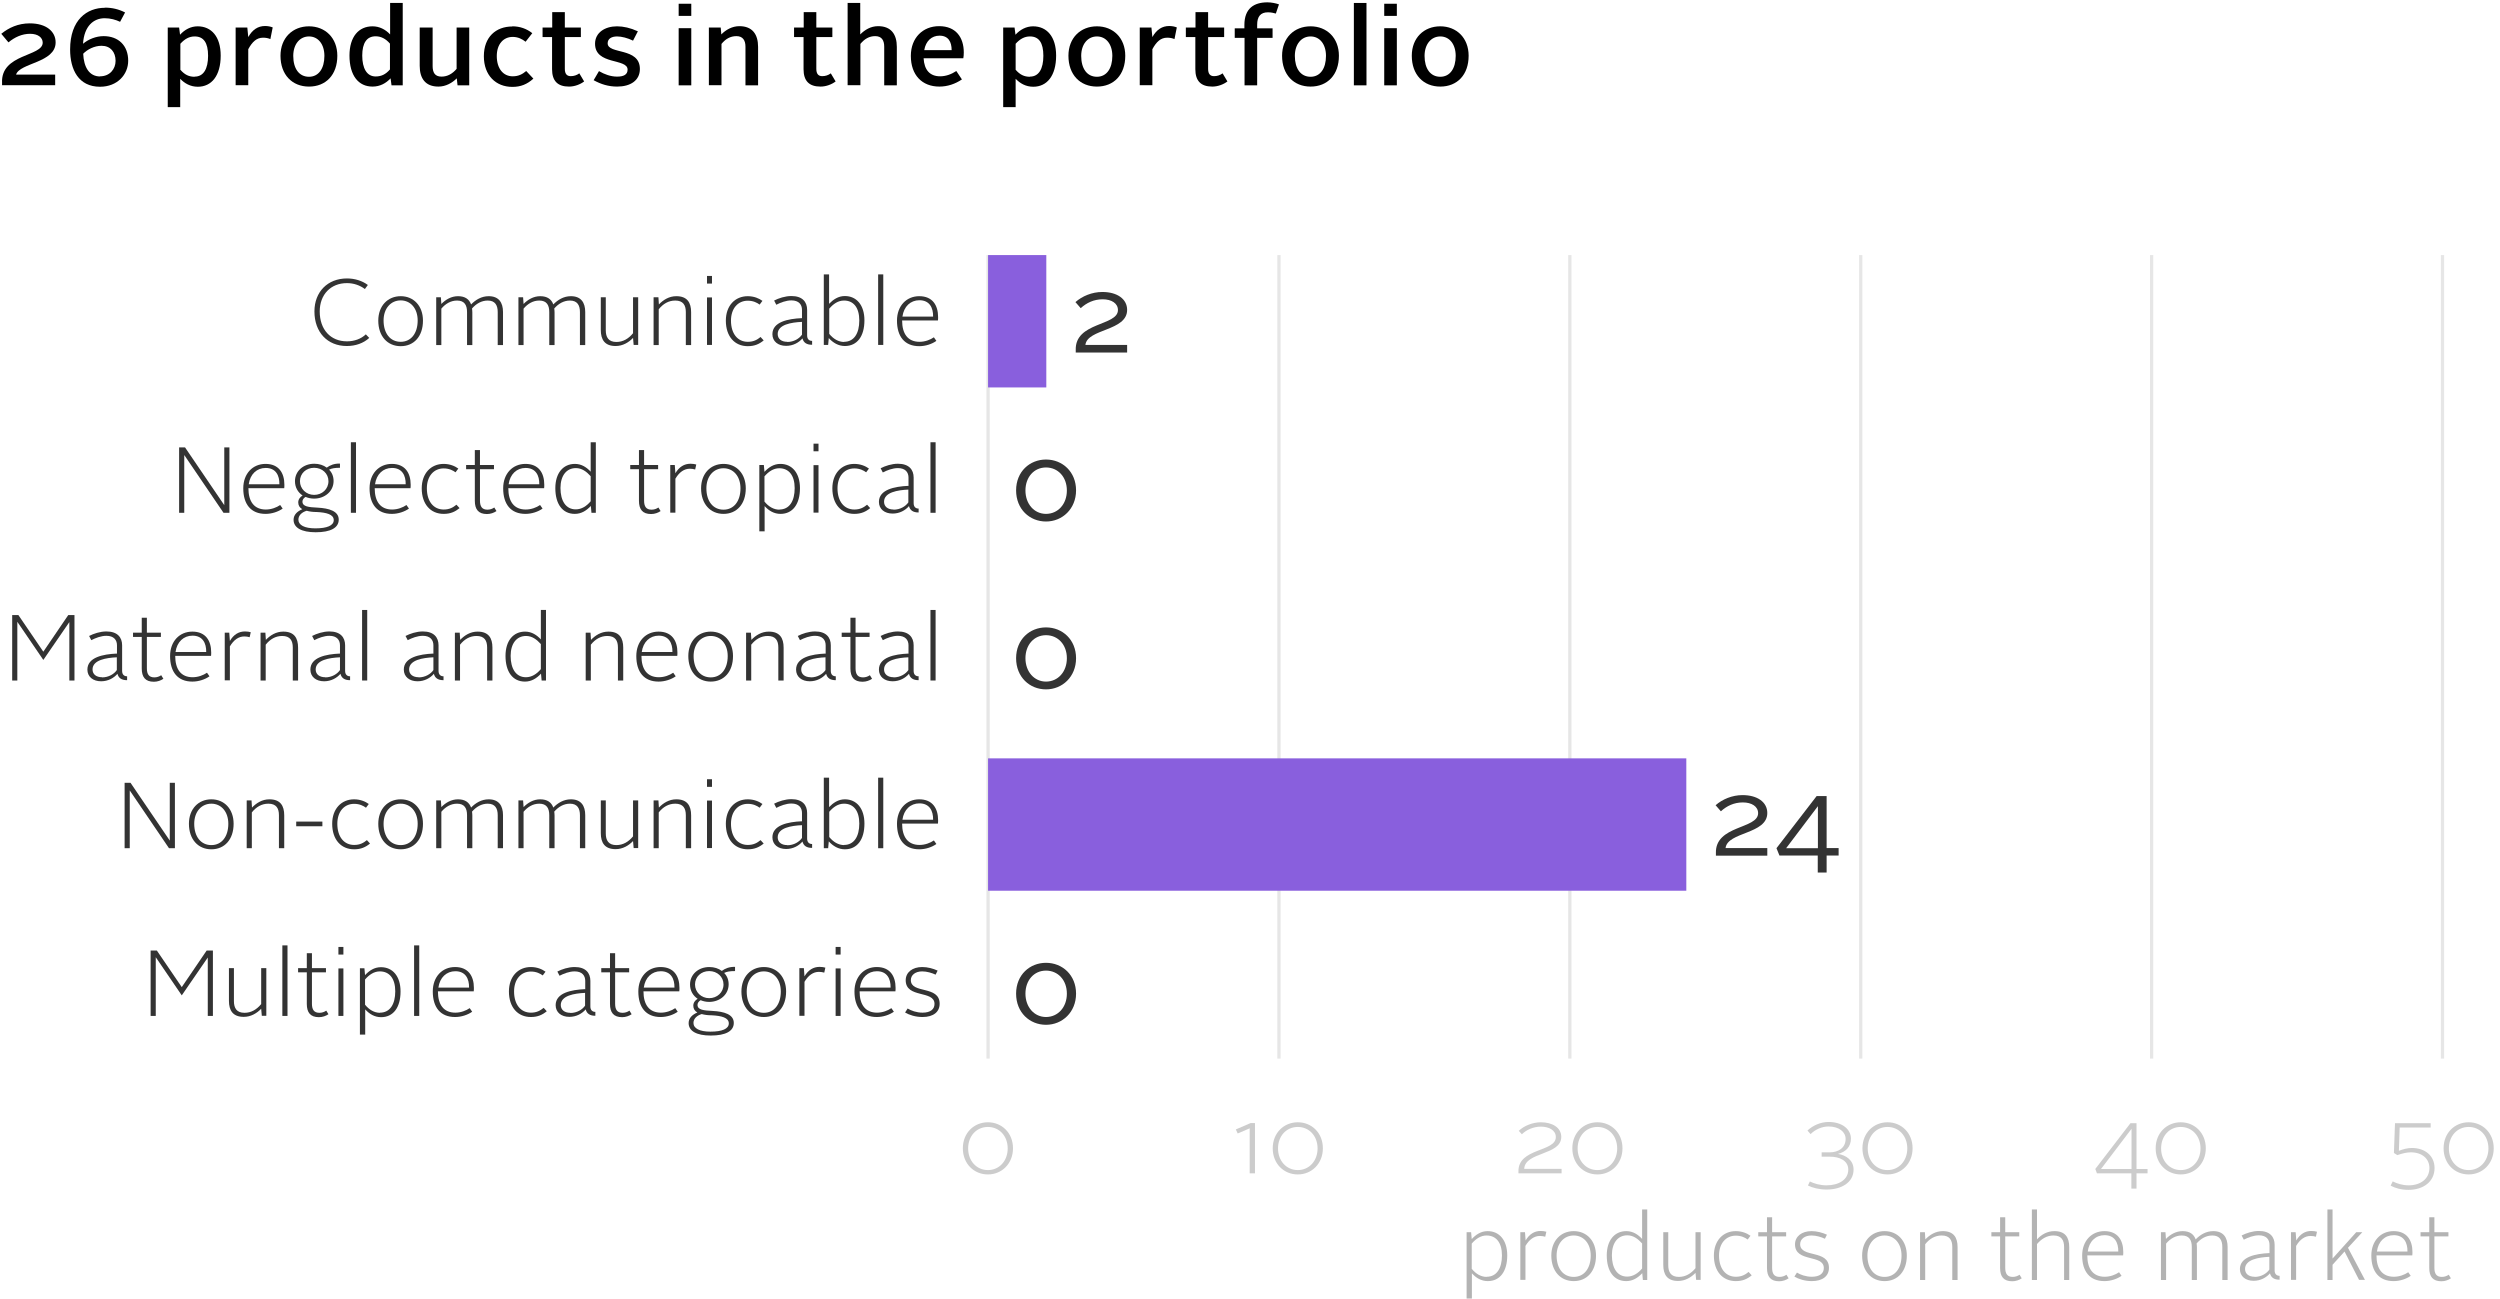 <?xml version="1.0" encoding="UTF-8"?><svg xmlns="http://www.w3.org/2000/svg" xmlns:xlink="http://www.w3.org/1999/xlink" width="331px" height="172px" viewBox="0 0 331 172" version="1.1"><title>ATMI24_RC_products_disease-ELI</title><defs><rect id="path-1" x="0" y="0" width="7.711" height="17.525"/><rect id="path-3" x="0" y="0" width="92.448" height="17.525"/></defs><g id="Page-1" stroke="none" stroke-width="1" fill="none" fill-rule="evenodd"><g id="ATMI24_RC_products_disease-ELI" transform="translate(0.17, 0.31)"><g id="Group" transform="translate(1.443, 33.462)"><line x1="129.208" y1="0" x2="129.208" y2="106.385" id="Path" stroke="#E6E6E6" stroke-width="0.43"/><g transform="translate(166.691, 0)" id="Path" stroke="#E6E6E6" stroke-width="0.43"><line x1="1.031" y1="0" x2="1.031" y2="106.385"/><line x1="39.544" y1="0" x2="39.544" y2="106.385"/><line x1="78.057" y1="0" x2="78.057" y2="106.385"/><line x1="116.57" y1="0" x2="116.57" y2="106.385"/><line x1="155.083" y1="0" x2="155.083" y2="106.385"/></g><g transform="translate(129.208, 0)"><g><polygon id="Path" fill="#895FDD" fill-rule="nonzero" points="0 0 7.711 0 7.711 17.525 0 17.525"/><g id="Clipped"><mask id="mask-2" fill="white"></mask><g id="Rectangle"/><polygon id="Path" mask="url(#mask-2)" points="0 0 7.711 0 7.711 17.525 0 17.525"/></g></g><g transform="translate(0, 66.635)"><polygon id="Path" fill="#895FDD" fill-rule="nonzero" points="0 0 92.448 0 92.448 17.525 0 17.525"/><g id="Clipped"><mask id="mask-4" fill="white"></mask><g id="Rectangle"/><polygon id="Path" mask="url(#mask-4)" points="0 0 92.448 0 92.448 17.525 0 17.525"/></g></g></g><g transform="translate(125.868, 105.931)"><line x1="3.34" y1="1.031" x2="195.926" y2="1.031" id="Path" stroke-opacity="0" stroke="#CCCCCC" stroke-width="0.6"/><g id="gtext" transform="translate(-0, 8.886)" fill="#CCCCCC" fill-rule="nonzero"><path d="M3.319,0 C5.154,0 6.639,1.402 6.639,3.443 C6.639,5.484 5.154,6.907 3.319,6.907 C1.484,6.907 0,5.505 0,3.443 C0,1.381 1.505,0 3.319,0 Z M3.319,6.33 C4.824,6.33 5.938,5.113 5.938,3.464 C5.938,1.814 4.824,0.619 3.319,0.619 C1.814,0.619 0.701,1.814 0.701,3.464 C0.701,5.113 1.814,6.33 3.319,6.33 Z" id="Shape"/></g><g id="gtext-2" transform="translate(36.142, 8.886)" fill="#CCCCCC" fill-rule="nonzero"><g id="Group"><polygon id="Path" points="1.835 6.762 1.835 0.804 0.247 1.484 0 0.948 1.959 0.103 2.536 0.103 2.536 6.762"/><path d="M8.206,0 C10.041,0 11.525,1.402 11.525,3.443 C11.525,5.484 10.041,6.907 8.206,6.907 C6.371,6.907 4.886,5.505 4.886,3.443 C4.886,1.381 6.391,0 8.206,0 Z M8.206,6.33 C9.711,6.33 10.824,5.113 10.824,3.464 C10.824,1.814 9.711,0.619 8.206,0.619 C6.701,0.619 5.587,1.814 5.587,3.464 C5.587,5.113 6.701,6.33 8.206,6.33 Z" id="Shape"/></g></g><g id="gtext-3" transform="translate(73.562, 8.886)" fill="#CCCCCC" fill-rule="nonzero"><g id="Group"><path d="M0,6.762 L0,6.494 C-0.041,3.381 4.948,3.959 4.948,1.959 C4.948,1.051 4.041,0.577 2.969,0.577 C2,0.577 1.052,0.99 0.454,1.588 L0.041,1.134 C0.722,0.474 1.876,0 2.969,0 C4.474,0 5.67,0.701 5.67,1.938 C5.67,4.391 0.866,3.897 0.763,6.165 L5.711,6.165 L5.711,6.762 L0.041,6.762 L0,6.762 Z" id="Path"/><path d="M10.453,0 C12.288,0 13.773,1.402 13.773,3.443 C13.773,5.484 12.288,6.907 10.453,6.907 C8.618,6.907 7.134,5.505 7.134,3.443 C7.134,1.381 8.639,0 10.453,0 Z M10.453,6.33 C11.958,6.33 13.072,5.113 13.072,3.464 C13.072,1.814 11.958,0.619 10.453,0.619 C8.948,0.619 7.835,1.814 7.835,3.464 C7.835,5.113 8.948,6.33 10.453,6.33 Z" id="Shape"/></g></g><g id="gtext-4" transform="translate(111.828, 8.845)" fill="#CCCCCC" fill-rule="nonzero"><g id="Group"><path d="M0.309,7.876 C0.845,8.144 1.649,8.391 2.515,8.391 C4.165,8.391 5.402,7.628 5.402,6.309 C5.402,5.092 4.206,4.598 2.99,4.598 L1.876,4.598 L1.876,4.02 L2.969,4.02 C4.062,4.02 5.051,3.443 5.051,2.247 C5.051,1.32 4.185,0.598 2.783,0.598 C1.897,0.598 1.01,1.01 0.412,1.608 L0,1.134 C0.701,0.474 1.732,0 2.804,0 C4.577,0 5.752,0.948 5.752,2.206 C5.752,3.299 5.051,3.979 4.041,4.227 C5.134,4.412 6.103,5.072 6.103,6.309 C6.103,8 4.515,8.948 2.536,8.948 C1.567,8.948 0.66,8.721 0.062,8.412 L0.33,7.855 L0.309,7.876 Z" id="Path"/><path d="M10.597,0.041 C12.432,0.041 13.917,1.443 13.917,3.484 C13.917,5.525 12.432,6.948 10.597,6.948 C8.762,6.948 7.278,5.546 7.278,3.484 C7.278,1.423 8.783,0.041 10.597,0.041 Z M10.597,6.371 C12.102,6.371 13.216,5.154 13.216,3.505 C13.216,1.856 12.102,0.66 10.597,0.66 C9.092,0.66 7.979,1.856 7.979,3.505 C7.979,5.154 9.092,6.371 10.597,6.371 Z" id="Shape"/></g></g><g id="gtext-5" transform="translate(149.929, 8.886)" fill="#CCCCCC" fill-rule="nonzero"><g id="Group"><path d="M0.021,6.165 L4.66,0.124 L5.464,0.124 L5.464,6.185 L6.927,6.185 L6.927,6.762 L5.464,6.762 L5.464,8.783 L4.783,8.783 L4.783,6.762 L0.227,6.762 L0,6.165 L0.021,6.165 Z M4.804,6.185 L4.804,0.866 L0.763,6.185 L4.804,6.185 Z" id="Shape"/><path d="M11.319,0 C13.154,0 14.638,1.402 14.638,3.443 C14.638,5.484 13.154,6.907 11.319,6.907 C9.484,6.907 8,5.505 8,3.443 C8,1.381 9.505,0 11.319,0 Z M11.319,6.33 C12.824,6.33 13.937,5.113 13.937,3.464 C13.937,1.814 12.824,0.619 11.319,0.619 C9.814,0.619 8.721,1.814 8.721,3.464 C8.721,5.113 9.834,6.33 11.319,6.33 Z" id="Shape"/></g></g><g id="gtext-6" transform="translate(189.04, 8.886)" fill="#CCCCCC" fill-rule="nonzero"><g id="Group"><path d="M0.289,7.835 C0.825,8.103 1.546,8.35 2.392,8.35 C3.979,8.35 5.134,7.463 5.134,6.061 C5.134,4.824 4.165,3.979 2.66,3.979 C2.144,3.979 1.526,4.123 0.887,4.35 L0.433,4.062 L0.577,0.124 L5.299,0.124 L5.299,0.701 L1.196,0.701 L1.093,3.773 C1.629,3.567 2.247,3.402 2.804,3.402 C4.577,3.402 5.814,4.453 5.814,6.061 C5.814,7.876 4.309,8.948 2.371,8.948 C1.402,8.948 0.598,8.721 0,8.391 L0.268,7.835 L0.289,7.835 Z" id="Path"/><path d="M10.329,0 C12.164,0 13.649,1.402 13.649,3.443 C13.649,5.484 12.164,6.907 10.329,6.907 C8.494,6.907 7.01,5.505 7.01,3.443 C7.01,1.381 8.515,0 10.329,0 Z M10.329,6.33 C11.834,6.33 12.948,5.113 12.948,3.464 C12.948,1.814 11.834,0.619 10.329,0.619 C8.824,0.619 7.711,1.814 7.711,3.464 C7.711,5.113 8.824,6.33 10.329,6.33 Z" id="Shape"/></g></g></g><line x1="129.208" y1="0" x2="129.208" y2="106.364" id="Path" stroke-opacity="0" stroke="#CCCCCC" stroke-width="0.5"/><g transform="translate(-0, 2.557)" fill="#333333" fill-rule="nonzero"><g id="Group" transform="translate(40.018, 0)"><path d="M4.309,0.536 C5.34,0.536 6.33,0.845 7.072,1.402 L6.68,1.938 C6.02,1.443 5.196,1.155 4.309,1.155 C2.165,1.155 0.701,2.66 0.701,4.907 C0.701,7.299 2.124,8.865 4.309,8.865 C5.278,8.865 6.185,8.536 6.804,7.938 L7.257,8.412 C6.494,9.113 5.443,9.484 4.288,9.484 C1.711,9.484 0,7.649 0,4.907 C0,2.309 1.752,0.536 4.309,0.536 L4.309,0.536 Z" id="Path"/><path d="M11.422,2.886 C13.133,2.886 14.37,4.165 14.37,6.123 C14.37,8.206 13.174,9.505 11.422,9.505 C9.669,9.505 8.453,8.185 8.453,6.123 C8.453,4.165 9.711,2.886 11.422,2.886 Z M11.422,8.927 C12.783,8.927 13.669,7.814 13.669,6.103 C13.669,4.495 12.721,3.443 11.422,3.443 C10.123,3.443 9.154,4.495 9.154,6.103 C9.154,7.814 10.041,8.927 11.422,8.927 Z" id="Shape"/><path d="M16.123,3.031 L16.741,3.031 L16.803,3.917 C17.36,3.34 18.123,2.886 19.009,2.886 C19.958,2.886 20.494,3.299 20.741,3.979 C21.339,3.361 22.122,2.886 23.071,2.886 C24.411,2.886 24.968,3.732 24.968,4.989 L24.968,9.36 L24.267,9.36 L24.267,4.989 C24.267,4.082 23.916,3.464 22.947,3.464 C22.122,3.464 21.421,3.876 20.865,4.515 C20.885,4.68 20.906,4.845 20.906,5.031 L20.906,9.36 L20.205,9.36 L20.205,4.989 C20.205,4.082 19.875,3.464 18.885,3.464 C18.061,3.464 17.36,3.876 16.803,4.536 L16.803,9.36 L16.123,9.36 L16.123,3.051 L16.123,3.031 Z" id="Path"/><path d="M27.009,3.031 L27.627,3.031 L27.689,3.917 C28.246,3.34 29.008,2.886 29.895,2.886 C30.843,2.886 31.379,3.299 31.627,3.979 C32.225,3.361 33.008,2.886 33.957,2.886 C35.297,2.886 35.853,3.732 35.853,4.989 L35.853,9.36 L35.152,9.36 L35.152,4.989 C35.152,4.082 34.802,3.464 33.833,3.464 C33.008,3.464 32.307,3.876 31.751,4.515 C31.771,4.68 31.792,4.845 31.792,5.031 L31.792,9.36 L31.091,9.36 L31.091,4.989 C31.091,4.082 30.761,3.464 29.771,3.464 C28.947,3.464 28.246,3.876 27.689,4.536 L27.689,9.36 L27.009,9.36 L27.009,3.051 L27.009,3.031 Z" id="Path"/><path d="M37.895,3.031 L38.575,3.031 L38.575,7.402 C38.575,8.309 38.925,8.948 39.977,8.948 C40.863,8.948 41.585,8.515 42.183,7.793 L42.183,3.031 L42.863,3.031 L42.863,9.34 L42.265,9.34 L42.183,8.412 C41.606,9.01 40.822,9.484 39.874,9.484 C38.431,9.484 37.915,8.639 37.915,7.36 L37.915,3.01 L37.895,3.031 Z" id="Path"/><path d="M44.925,3.031 L45.544,3.031 L45.605,3.979 C46.183,3.381 46.946,2.886 47.915,2.886 C49.358,2.886 49.873,3.732 49.873,5.01 L49.873,9.36 L49.172,9.36 L49.172,4.989 C49.172,4.082 48.822,3.464 47.77,3.464 C46.884,3.464 46.162,3.897 45.585,4.618 L45.585,9.36 L44.904,9.36 L44.904,3.051 L44.925,3.031 Z" id="Path"/><path d="M51.976,0.206 L52.636,0.206 L52.636,1.216 L51.976,1.216 L51.976,0.206 Z M51.976,3.051 L52.636,3.051 L52.636,9.34 L51.976,9.34 L51.976,3.051 Z" id="Shape"/><path d="M57.357,2.886 C58.203,2.886 58.862,3.175 59.316,3.505 L58.945,4 C58.615,3.752 58.099,3.484 57.378,3.484 C56.079,3.484 55.151,4.495 55.151,6.123 C55.151,7.855 56.038,8.927 57.378,8.927 C58.141,8.927 58.615,8.659 59.068,8.288 L59.481,8.742 C58.904,9.216 58.285,9.505 57.378,9.505 C55.646,9.505 54.471,8.226 54.471,6.123 C54.471,4.144 55.687,2.886 57.378,2.886 L57.357,2.886 Z" id="Path"/><path d="M64.553,5.835 L64.553,4.701 C64.553,4 64.14,3.443 63.151,3.443 C62.45,3.443 61.707,3.732 61.151,4.02 L60.862,3.464 C61.46,3.154 62.326,2.866 63.151,2.866 C64.615,2.866 65.233,3.649 65.233,4.701 L65.233,8.082 C65.233,8.556 65.48,8.804 65.893,8.804 L65.893,9.319 C65.151,9.319 64.759,9.03 64.615,8.474 C64.14,9.03 63.377,9.463 62.45,9.463 C61.378,9.463 60.635,8.865 60.635,7.917 C60.635,6.288 62.697,5.876 64.532,5.793 L64.553,5.835 Z M62.594,8.948 C63.481,8.948 64.202,8.494 64.553,7.979 L64.553,6.288 C63.151,6.35 61.336,6.639 61.336,7.896 C61.336,8.536 61.831,8.927 62.594,8.927 L62.594,8.948 Z" id="Shape"/><path d="M67.46,0 L68.14,0 L68.14,3.897 C68.676,3.34 69.356,2.866 70.222,2.866 C71.789,2.866 72.82,4.082 72.82,6.082 C72.82,8.185 71.872,9.484 70.222,9.484 C69.377,9.484 68.656,9.051 68.099,8.432 L68.016,9.34 L67.439,9.34 L67.439,0 L67.46,0 Z M70.119,8.927 C71.439,8.927 72.14,7.814 72.14,6.103 C72.14,4.391 71.377,3.464 70.119,3.464 C69.315,3.464 68.697,3.917 68.161,4.536 L68.161,7.876 C68.697,8.536 69.377,8.948 70.14,8.948 L70.119,8.927 Z" id="Shape"/><polygon id="Path" points="74.635 0 75.315 0 75.315 9.34 74.635 9.34"/><path d="M80.077,2.886 C81.83,2.886 82.572,4.082 82.572,5.649 C82.572,5.793 82.572,5.979 82.552,6.103 L77.81,6.103 C77.81,7.876 78.572,8.927 80.119,8.927 C80.84,8.927 81.541,8.659 82.015,8.329 L82.345,8.804 C81.768,9.216 80.923,9.505 80.077,9.505 C78.139,9.505 77.129,8.226 77.129,6.123 C77.129,4.165 78.387,2.886 80.077,2.886 Z M77.851,5.587 L81.912,5.587 C81.933,4.412 81.438,3.422 80.098,3.422 C78.923,3.422 78.036,4.247 77.851,5.587 Z" id="Shape"/></g><g id="Group" transform="translate(22.102, 22.225)"><polygon id="Path" points="0.021 0.68 0.783 0.68 5.979 8.329 5.979 0.68 6.659 0.68 6.659 9.34 5.876 9.34 0.68 1.691 0.68 9.34 0 9.34 0 0.68"/><path d="M11.443,2.866 C13.195,2.866 13.937,4.062 13.937,5.629 C13.937,5.773 13.937,5.958 13.917,6.082 L9.175,6.082 C9.175,7.855 9.938,8.907 11.484,8.907 C12.205,8.907 12.906,8.639 13.381,8.309 L13.71,8.783 C13.133,9.195 12.288,9.484 11.443,9.484 C9.505,9.484 8.494,8.206 8.494,6.103 C8.494,4.144 9.752,2.866 11.443,2.866 Z M9.216,5.567 L13.278,5.567 C13.298,4.391 12.803,3.402 11.463,3.402 C10.288,3.402 9.401,4.227 9.216,5.567 Z" id="Shape"/><path d="M16.308,8.865 C15.958,8.659 15.772,8.371 15.772,7.958 C15.772,7.567 16.02,7.237 16.349,7.051 C15.731,6.639 15.339,5.979 15.339,5.154 C15.339,3.814 16.453,2.845 17.896,2.845 C18.535,2.845 19.112,3.031 19.545,3.361 C19.999,3.031 20.535,2.804 21.298,2.825 L21.298,3.381 C20.638,3.381 20.226,3.443 19.854,3.629 C20.246,4.02 20.452,4.536 20.452,5.134 C20.452,6.515 19.257,7.463 17.875,7.463 C17.463,7.463 17.092,7.381 16.741,7.237 C16.494,7.381 16.329,7.608 16.329,7.855 C16.329,8.536 17.174,8.597 18.349,8.659 C19.854,8.742 21.133,9.113 21.133,10.247 C21.133,11.319 20.081,11.917 18.081,11.917 C16.205,11.917 15.154,11.319 15.154,10.267 C15.154,9.608 15.628,9.154 16.308,8.865 L16.308,8.865 Z M16.886,9.072 C16.267,9.257 15.793,9.669 15.793,10.247 C15.793,10.968 16.597,11.401 18.04,11.401 C19.586,11.401 20.473,11.03 20.473,10.309 C20.473,9.546 19.504,9.298 18.205,9.237 C17.69,9.237 17.257,9.175 16.886,9.072 Z M19.772,5.154 C19.772,4.144 18.947,3.381 17.875,3.381 C16.803,3.381 15.999,4.144 15.999,5.154 C15.999,6.165 16.824,6.969 17.875,6.969 C18.927,6.969 19.772,6.206 19.772,5.154 Z" id="Shape"/><polygon id="Path" points="22.741 1.46494504e-14 23.421 1.46494504e-14 23.421 9.34 22.741 9.34"/><path d="M28.163,2.866 C29.916,2.866 30.658,4.062 30.658,5.629 C30.658,5.773 30.658,5.958 30.637,6.082 L25.895,6.082 C25.895,7.855 26.658,8.907 28.204,8.907 C28.926,8.907 29.627,8.639 30.101,8.309 L30.431,8.783 C29.854,9.195 29.008,9.484 28.163,9.484 C26.225,9.484 25.215,8.206 25.215,6.103 C25.215,4.144 26.473,2.866 28.163,2.866 Z M25.937,5.567 L29.998,5.567 C30.019,4.391 29.524,3.402 28.184,3.402 C27.009,3.402 26.122,4.227 25.937,5.567 L25.937,5.567 Z" id="Shape"/><path d="M35.008,2.866 C35.853,2.866 36.513,3.154 36.967,3.484 L36.596,3.979 C36.266,3.732 35.75,3.464 35.029,3.464 C33.73,3.464 32.802,4.474 32.802,6.103 C32.802,7.835 33.689,8.907 35.029,8.907 C35.792,8.907 36.266,8.639 36.719,8.268 L37.132,8.721 C36.554,9.195 35.936,9.484 35.029,9.484 C33.297,9.484 32.122,8.206 32.122,6.103 C32.122,4.123 33.338,2.866 35.029,2.866 L35.008,2.866 Z" id="Path"/><path d="M39.152,3.567 L37.998,3.567 L37.998,3.01 L39.152,3.01 L39.152,1.031 L39.833,1.031 L39.833,3.01 L41.688,3.01 L41.688,3.567 L39.833,3.567 L39.833,7.731 C39.833,8.494 40.101,8.927 40.822,8.927 C41.152,8.927 41.461,8.824 41.729,8.639 L42.018,9.113 C41.688,9.34 41.235,9.505 40.76,9.505 C39.626,9.505 39.152,8.886 39.152,7.752 L39.152,3.587 L39.152,3.567 Z" id="Path"/><path d="M45.853,2.866 C47.605,2.866 48.347,4.062 48.347,5.629 C48.347,5.773 48.347,5.958 48.327,6.082 L43.585,6.082 C43.585,7.855 44.348,8.907 45.894,8.907 C46.616,8.907 47.317,8.639 47.791,8.309 L48.121,8.783 C47.543,9.195 46.698,9.484 45.853,9.484 C43.915,9.484 42.905,8.206 42.905,6.103 C42.905,4.144 44.162,2.866 45.853,2.866 Z M43.626,5.567 L47.688,5.567 C47.708,4.391 47.214,3.402 45.873,3.402 C44.698,3.402 43.812,4.227 43.626,5.567 L43.626,5.567 Z" id="Shape"/><path d="M49.811,6.082 C49.811,4.082 50.842,2.866 52.409,2.866 C53.296,2.866 53.976,3.34 54.491,3.897 L54.491,0 L55.172,0 L55.172,9.34 L54.595,9.34 L54.512,8.432 C53.935,9.051 53.254,9.484 52.388,9.484 C50.76,9.484 49.811,8.185 49.811,6.082 L49.811,6.082 Z M54.491,7.835 L54.491,4.495 C53.935,3.876 53.316,3.422 52.533,3.422 C51.275,3.422 50.492,4.433 50.492,6.061 C50.492,7.773 51.213,8.886 52.512,8.886 C53.275,8.886 53.935,8.474 54.491,7.814 L54.491,7.835 Z" id="Shape"/><path d="M60.883,3.567 L59.728,3.567 L59.728,3.01 L60.883,3.01 L60.883,1.031 L61.563,1.031 L61.563,3.01 L63.419,3.01 L63.419,3.567 L61.563,3.567 L61.563,7.731 C61.563,8.494 61.831,8.927 62.553,8.927 C62.883,8.927 63.192,8.824 63.46,8.639 L63.749,9.113 C63.419,9.34 62.965,9.505 62.491,9.505 C61.357,9.505 60.883,8.886 60.883,7.752 L60.883,3.587 L60.883,3.567 Z" id="Path"/><path d="M65.027,3.01 L65.625,3.01 L65.707,4.103 C66.202,3.258 66.882,2.845 67.707,2.845 C67.996,2.845 68.284,2.886 68.47,2.948 L68.326,3.608 C68.119,3.546 67.872,3.505 67.625,3.505 C66.862,3.505 66.223,3.959 65.707,4.824 L65.707,9.319 L65.027,9.319 L65.027,3.01 L65.027,3.01 Z" id="Path"/><path d="M72.078,2.866 C73.789,2.866 75.026,4.144 75.026,6.103 C75.026,8.185 73.83,9.484 72.078,9.484 C70.326,9.484 69.109,8.164 69.109,6.103 C69.109,4.144 70.367,2.866 72.078,2.866 Z M72.078,8.927 C73.439,8.927 74.325,7.814 74.325,6.103 C74.325,4.495 73.377,3.443 72.078,3.443 C70.779,3.443 69.81,4.495 69.81,6.103 C69.81,7.814 70.697,8.927 72.078,8.927 Z" id="Shape"/><path d="M77.5,11.793 L76.82,11.793 L76.82,3.01 L77.418,3.01 L77.5,3.917 C78.036,3.34 78.717,2.866 79.603,2.866 C81.17,2.866 82.201,4.082 82.201,6.082 C82.201,8.185 81.253,9.484 79.624,9.484 C78.779,9.484 78.078,9.072 77.521,8.453 L77.521,11.814 L77.5,11.793 Z M79.48,8.907 C80.799,8.907 81.5,7.793 81.5,6.082 C81.5,4.371 80.717,3.443 79.459,3.443 C78.675,3.443 78.036,3.897 77.5,4.515 L77.5,7.855 C78.036,8.515 78.717,8.927 79.48,8.927 L79.48,8.907 Z" id="Shape"/><path d="M83.995,0.186 L84.655,0.186 L84.655,1.196 L83.995,1.196 L83.995,0.186 Z M83.995,3.031 L84.655,3.031 L84.655,9.319 L83.995,9.319 L83.995,3.031 Z" id="Shape"/><path d="M89.376,2.866 C90.221,2.866 90.881,3.154 91.334,3.484 L90.963,3.979 C90.634,3.732 90.118,3.464 89.396,3.464 C88.098,3.464 87.17,4.474 87.17,6.103 C87.17,7.835 88.056,8.907 89.396,8.907 C90.159,8.907 90.634,8.639 91.087,8.268 L91.499,8.721 C90.922,9.195 90.304,9.484 89.396,9.484 C87.665,9.484 86.489,8.206 86.489,6.103 C86.489,4.123 87.706,2.866 89.396,2.866 L89.376,2.866 Z" id="Path"/><path d="M96.571,5.814 L96.571,4.68 C96.571,3.979 96.159,3.422 95.169,3.422 C94.468,3.422 93.726,3.711 93.169,4 L92.881,3.443 C93.479,3.134 94.345,2.845 95.169,2.845 C96.633,2.845 97.252,3.629 97.252,4.68 L97.252,8.061 C97.252,8.536 97.499,8.783 97.911,8.783 L97.911,9.298 C97.169,9.298 96.777,9.01 96.633,8.453 C96.159,9.01 95.396,9.443 94.468,9.443 C93.396,9.443 92.654,8.845 92.654,7.896 C92.654,6.268 94.716,5.855 96.551,5.773 L96.571,5.814 Z M94.592,8.927 C95.479,8.927 96.2,8.474 96.551,7.958 L96.551,6.268 C95.149,6.33 93.334,6.618 93.334,7.876 C93.334,8.515 93.829,8.907 94.592,8.907 L94.592,8.927 Z" id="Shape"/><polygon id="Path" points="99.478 1.46494504e-14 100.159 1.46494504e-14 100.159 9.34 99.478 9.34"/></g><g id="Group" transform="translate(0, 44.43)"><polygon id="Path" points="-3.6623626e-15 0.68 0.825 0.68 4.123 5.525 7.422 0.68 8.247 0.68 8.247 9.34 7.567 9.34 7.567 1.608 4.123 6.618 0.68 1.567 0.68 9.34 -3.6623626e-15 9.34"/><path d="M13.875,5.814 L13.875,4.68 C13.875,3.979 13.463,3.422 12.473,3.422 C11.772,3.422 11.03,3.711 10.474,4 L10.185,3.443 C10.783,3.134 11.649,2.845 12.473,2.845 C13.937,2.845 14.556,3.629 14.556,4.68 L14.556,8.061 C14.556,8.536 14.803,8.783 15.216,8.783 L15.216,9.298 C14.473,9.298 14.082,9.01 13.937,8.453 C13.463,9.01 12.7,9.443 11.772,9.443 C10.7,9.443 9.958,8.845 9.958,7.896 C9.958,6.268 12.02,5.855 13.855,5.773 L13.875,5.814 Z M11.896,8.927 C12.783,8.927 13.504,8.474 13.855,7.958 L13.855,6.268 C12.453,6.33 10.639,6.618 10.639,7.876 C10.639,8.515 11.133,8.907 11.896,8.907 L11.896,8.927 Z" id="Shape"/><path d="M17.154,3.567 L15.999,3.567 L15.999,3.01 L17.154,3.01 L17.154,1.031 L17.834,1.031 L17.834,3.01 L19.689,3.01 L19.689,3.567 L17.834,3.567 L17.834,7.731 C17.834,8.494 18.102,8.927 18.824,8.927 C19.153,8.927 19.463,8.824 19.731,8.639 L20.019,9.113 C19.689,9.34 19.236,9.505 18.762,9.505 C17.628,9.505 17.154,8.886 17.154,7.752 L17.154,3.587 L17.154,3.567 Z" id="Path"/><path d="M23.854,2.866 C25.607,2.866 26.349,4.062 26.349,5.629 C26.349,5.773 26.349,5.958 26.328,6.082 L21.586,6.082 C21.586,7.855 22.349,8.907 23.895,8.907 C24.617,8.907 25.318,8.639 25.792,8.309 L26.122,8.783 C25.545,9.195 24.699,9.484 23.854,9.484 C21.916,9.484 20.906,8.206 20.906,6.103 C20.906,4.144 22.164,2.866 23.854,2.866 Z M21.628,5.567 L25.689,5.567 C25.71,4.391 25.215,3.402 23.875,3.402 C22.7,3.402 21.813,4.227 21.628,5.567 Z" id="Shape"/><path d="M28.143,3.01 L28.74,3.01 L28.823,4.103 C29.318,3.258 29.998,2.845 30.823,2.845 C31.111,2.845 31.4,2.886 31.586,2.948 L31.441,3.608 C31.235,3.546 30.988,3.505 30.74,3.505 C29.978,3.505 29.338,3.959 28.823,4.824 L28.823,9.319 L28.143,9.319 L28.143,3.01 Z" id="Path"/><path d="M32.905,3.01 L33.524,3.01 L33.586,3.959 C34.163,3.361 34.926,2.866 35.895,2.866 C37.338,2.866 37.853,3.711 37.853,4.989 L37.853,9.34 L37.152,9.34 L37.152,4.969 C37.152,4.062 36.802,3.443 35.75,3.443 C34.864,3.443 34.142,3.876 33.565,4.598 L33.565,9.34 L32.885,9.34 L32.885,3.031 L32.905,3.01 Z" id="Path"/><path d="M43.399,5.814 L43.399,4.68 C43.399,3.979 42.987,3.422 41.997,3.422 C41.296,3.422 40.554,3.711 39.998,4 L39.709,3.443 C40.307,3.134 41.173,2.845 41.997,2.845 C43.461,2.845 44.08,3.629 44.08,4.68 L44.08,8.061 C44.08,8.536 44.327,8.783 44.739,8.783 L44.739,9.298 C43.997,9.298 43.606,9.01 43.461,8.453 C42.987,9.01 42.224,9.443 41.296,9.443 C40.224,9.443 39.482,8.845 39.482,7.896 C39.482,6.268 41.544,5.855 43.379,5.773 L43.399,5.814 Z M41.441,8.927 C42.327,8.927 43.049,8.474 43.399,7.958 L43.399,6.268 C41.997,6.33 40.183,6.618 40.183,7.876 C40.183,8.515 40.678,8.907 41.441,8.907 L41.441,8.927 Z" id="Shape"/><polygon id="Path" points="46.327 0 47.007 0 47.007 9.34 46.327 9.34"/><path d="M55.77,5.814 L55.77,4.68 C55.77,3.979 55.357,3.422 54.368,3.422 C53.667,3.422 52.925,3.711 52.368,4 L52.079,3.443 C52.677,3.134 53.543,2.845 54.368,2.845 C55.832,2.845 56.45,3.629 56.45,4.68 L56.45,8.061 C56.45,8.536 56.697,8.783 57.11,8.783 L57.11,9.298 C56.368,9.298 55.976,9.01 55.832,8.453 C55.357,9.01 54.595,9.443 53.667,9.443 C52.595,9.443 51.852,8.845 51.852,7.896 C51.852,6.268 53.914,5.855 55.749,5.773 L55.77,5.814 Z M53.811,8.927 C54.698,8.927 55.419,8.474 55.77,7.958 L55.77,6.268 C54.368,6.33 52.553,6.618 52.553,7.876 C52.553,8.515 53.048,8.907 53.811,8.907 L53.811,8.927 Z" id="Shape"/><path d="M58.636,3.01 L59.254,3.01 L59.316,3.959 C59.893,3.361 60.656,2.866 61.625,2.866 C63.068,2.866 63.584,3.711 63.584,4.989 L63.584,9.34 L62.883,9.34 L62.883,4.969 C62.883,4.062 62.532,3.443 61.481,3.443 C60.594,3.443 59.873,3.876 59.295,4.598 L59.295,9.34 L58.615,9.34 L58.615,3.031 L58.636,3.01 Z" id="Path"/><path d="M65.316,6.082 C65.316,4.082 66.346,2.866 67.913,2.866 C68.8,2.866 69.48,3.34 69.996,3.897 L69.996,0 L70.676,0 L70.676,9.34 L70.099,9.34 L70.016,8.432 C69.439,9.051 68.759,9.484 67.893,9.484 C66.264,9.484 65.316,8.185 65.316,6.082 L65.316,6.082 Z M69.996,7.855 L69.996,4.515 C69.439,3.897 68.82,3.443 68.037,3.443 C66.779,3.443 65.996,4.453 65.996,6.082 C65.996,7.793 66.717,8.907 68.016,8.907 C68.779,8.907 69.439,8.494 69.996,7.835 L69.996,7.855 Z" id="Shape"/><path d="M75.954,3.01 L76.573,3.01 L76.634,3.959 C77.212,3.361 77.975,2.866 78.944,2.866 C80.387,2.866 80.902,3.711 80.902,4.989 L80.902,9.34 L80.201,9.34 L80.201,4.969 C80.201,4.062 79.851,3.443 78.799,3.443 C77.913,3.443 77.191,3.876 76.614,4.598 L76.614,9.34 L75.933,9.34 L75.933,3.031 L75.954,3.01 Z" id="Path"/><path d="M85.582,2.866 C87.335,2.866 88.077,4.062 88.077,5.629 C88.077,5.773 88.077,5.958 88.056,6.082 L83.314,6.082 C83.314,7.855 84.077,8.907 85.624,8.907 C86.345,8.907 87.046,8.639 87.52,8.309 L87.85,8.783 C87.273,9.195 86.428,9.484 85.582,9.484 C83.644,9.484 82.634,8.206 82.634,6.103 C82.634,4.144 83.892,2.866 85.582,2.866 Z M83.356,5.567 L87.417,5.567 C87.438,4.391 86.943,3.402 85.603,3.402 C84.428,3.402 83.541,4.227 83.356,5.567 L83.356,5.567 Z" id="Shape"/><path d="M92.489,2.866 C94.2,2.866 95.437,4.144 95.437,6.103 C95.437,8.185 94.242,9.484 92.489,9.484 C90.737,9.484 89.52,8.164 89.52,6.103 C89.52,4.144 90.778,2.866 92.489,2.866 Z M92.489,8.927 C93.85,8.927 94.736,7.814 94.736,6.103 C94.736,4.495 93.788,3.443 92.489,3.443 C91.19,3.443 90.221,4.495 90.221,6.103 C90.221,7.814 91.108,8.927 92.489,8.927 Z" id="Shape"/><path d="M97.19,3.01 L97.808,3.01 L97.87,3.959 C98.447,3.361 99.21,2.866 100.179,2.866 C101.623,2.866 102.138,3.711 102.138,4.989 L102.138,9.34 L101.437,9.34 L101.437,4.969 C101.437,4.062 101.086,3.443 100.035,3.443 C99.148,3.443 98.427,3.876 97.85,4.598 L97.85,9.34 L97.169,9.34 L97.169,3.031 L97.19,3.01 Z" id="Path"/><path d="M107.705,5.814 L107.705,4.68 C107.705,3.979 107.292,3.422 106.303,3.422 C105.602,3.422 104.859,3.711 104.303,4 L104.014,3.443 C104.612,3.134 105.478,2.845 106.303,2.845 C107.766,2.845 108.385,3.629 108.385,4.68 L108.385,8.061 C108.385,8.536 108.632,8.783 109.045,8.783 L109.045,9.298 C108.303,9.298 107.911,9.01 107.766,8.453 C107.292,9.01 106.529,9.443 105.602,9.443 C104.53,9.443 103.787,8.845 103.787,7.896 C103.787,6.268 105.849,5.855 107.684,5.773 L107.705,5.814 Z M105.725,8.927 C106.612,8.927 107.334,8.474 107.684,7.958 L107.684,6.268 C106.282,6.33 104.468,6.618 104.468,7.876 C104.468,8.515 104.963,8.907 105.725,8.907 L105.725,8.927 Z" id="Shape"/><path d="M110.983,3.567 L109.828,3.567 L109.828,3.01 L110.983,3.01 L110.983,1.031 L111.663,1.031 L111.663,3.01 L113.519,3.01 L113.519,3.567 L111.663,3.567 L111.663,7.731 C111.663,8.494 111.931,8.927 112.653,8.927 C112.983,8.927 113.292,8.824 113.56,8.639 L113.849,9.113 C113.519,9.34 113.065,9.505 112.591,9.505 C111.457,9.505 110.983,8.886 110.983,7.752 L110.983,3.587 L110.983,3.567 Z" id="Path"/><path d="M118.673,5.814 L118.673,4.68 C118.673,3.979 118.261,3.422 117.271,3.422 C116.57,3.422 115.828,3.711 115.271,4 L114.983,3.443 C115.58,3.134 116.446,2.845 117.271,2.845 C118.735,2.845 119.353,3.629 119.353,4.68 L119.353,8.061 C119.353,8.536 119.601,8.783 120.013,8.783 L120.013,9.298 C119.271,9.298 118.879,9.01 118.735,8.453 C118.261,9.01 117.498,9.443 116.57,9.443 C115.498,9.443 114.756,8.845 114.756,7.896 C114.756,6.268 116.817,5.855 118.652,5.773 L118.673,5.814 Z M116.694,8.927 C117.58,8.927 118.302,8.474 118.652,7.958 L118.652,6.268 C117.25,6.33 115.436,6.618 115.436,7.876 C115.436,8.515 115.931,8.907 116.694,8.907 L116.694,8.927 Z" id="Shape"/><polygon id="Path" points="121.58 0 122.26 0 122.26 9.34 121.58 9.34"/></g><g id="Group" transform="translate(14.886, 66.635)"><polygon id="Path" points="0.021 0.68 0.783 0.68 5.979 8.329 5.979 0.68 6.659 0.68 6.659 9.34 5.876 9.34 0.68 1.691 0.68 9.34 0 9.34 0 0.68"/><path d="M11.484,2.866 C13.195,2.866 14.432,4.144 14.432,6.103 C14.432,8.185 13.236,9.484 11.484,9.484 C9.731,9.484 8.515,8.164 8.515,6.103 C8.515,4.144 9.773,2.866 11.484,2.866 Z M11.484,8.927 C12.845,8.927 13.731,7.814 13.731,6.103 C13.731,4.495 12.783,3.443 11.484,3.443 C10.185,3.443 9.216,4.495 9.216,6.103 C9.216,7.814 10.102,8.927 11.484,8.927 Z" id="Shape"/><path d="M16.185,3.01 L16.803,3.01 L16.865,3.959 C17.442,3.361 18.205,2.866 19.174,2.866 C20.617,2.866 21.133,3.711 21.133,4.989 L21.133,9.34 L20.432,9.34 L20.432,4.969 C20.432,4.062 20.081,3.443 19.03,3.443 C18.143,3.443 17.422,3.876 16.844,4.598 L16.844,9.34 L16.164,9.34 L16.164,3.031 L16.185,3.01 Z" id="Path"/><polygon id="Path" points="22.72 5.814 26.184 5.814 26.184 6.433 22.72 6.433"/><path d="M30.369,2.866 C31.215,2.866 31.874,3.154 32.328,3.484 L31.957,3.979 C31.627,3.732 31.111,3.464 30.39,3.464 C29.091,3.464 28.163,4.474 28.163,6.103 C28.163,7.835 29.05,8.907 30.39,8.907 C31.153,8.907 31.627,8.639 32.08,8.268 L32.493,8.721 C31.916,9.195 31.297,9.484 30.39,9.484 C28.658,9.484 27.483,8.206 27.483,6.103 C27.483,4.123 28.699,2.866 30.39,2.866 L30.369,2.866 Z" id="Path"/><path d="M36.554,2.866 C38.266,2.866 39.503,4.144 39.503,6.103 C39.503,8.185 38.307,9.484 36.554,9.484 C34.802,9.484 33.586,8.164 33.586,6.103 C33.586,4.144 34.843,2.866 36.554,2.866 Z M36.554,8.927 C37.915,8.927 38.802,7.814 38.802,6.103 C38.802,4.495 37.853,3.443 36.554,3.443 C35.256,3.443 34.287,4.495 34.287,6.103 C34.287,7.814 35.173,8.927 36.554,8.927 Z" id="Shape"/><path d="M41.255,3.01 L41.874,3.01 L41.936,3.897 C42.492,3.319 43.255,2.866 44.142,2.866 C45.09,2.866 45.626,3.278 45.873,3.959 C46.471,3.34 47.255,2.866 48.203,2.866 C49.543,2.866 50.1,3.711 50.1,4.969 L50.1,9.34 L49.399,9.34 L49.399,4.969 C49.399,4.062 49.048,3.443 48.079,3.443 C47.255,3.443 46.554,3.855 45.997,4.495 C46.018,4.66 46.038,4.824 46.038,5.01 L46.038,9.34 L45.337,9.34 L45.337,4.969 C45.337,4.062 45.007,3.443 44.018,3.443 C43.193,3.443 42.492,3.855 41.936,4.515 L41.936,9.34 L41.255,9.34 L41.255,3.031 L41.255,3.01 Z" id="Path"/><path d="M52.141,3.01 L52.76,3.01 L52.821,3.897 C53.378,3.319 54.141,2.866 55.027,2.866 C55.976,2.866 56.512,3.278 56.759,3.959 C57.357,3.34 58.141,2.866 59.089,2.866 C60.429,2.866 60.986,3.711 60.986,4.969 L60.986,9.34 L60.285,9.34 L60.285,4.969 C60.285,4.062 59.934,3.443 58.965,3.443 C58.141,3.443 57.44,3.855 56.883,4.495 C56.904,4.66 56.924,4.824 56.924,5.01 L56.924,9.34 L56.223,9.34 L56.223,4.969 C56.223,4.062 55.893,3.443 54.904,3.443 C54.079,3.443 53.378,3.855 52.821,4.515 L52.821,9.34 L52.141,9.34 L52.141,3.031 L52.141,3.01 Z" id="Path"/><path d="M63.027,3.01 L63.707,3.01 L63.707,7.381 C63.707,8.288 64.058,8.927 65.109,8.927 C65.996,8.927 66.717,8.494 67.315,7.773 L67.315,3.01 L67.996,3.01 L67.996,9.319 L67.398,9.319 L67.315,8.391 C66.738,8.989 65.955,9.463 65.006,9.463 C63.563,9.463 63.048,8.618 63.048,7.34 L63.048,2.99 L63.027,3.01 Z" id="Path"/><path d="M70.057,3.01 L70.676,3.01 L70.738,3.959 C71.315,3.361 72.078,2.866 73.047,2.866 C74.49,2.866 75.006,3.711 75.006,4.989 L75.006,9.34 L74.305,9.34 L74.305,4.969 C74.305,4.062 73.954,3.443 72.903,3.443 C72.016,3.443 71.295,3.876 70.717,4.598 L70.717,9.34 L70.037,9.34 L70.037,3.031 L70.057,3.01 Z" id="Path"/><path d="M77.109,0.206 L77.769,0.206 L77.769,1.216 L77.109,1.216 L77.109,0.206 Z M77.109,3.031 L77.769,3.031 L77.769,9.319 L77.109,9.319 L77.109,3.031 L77.109,3.031 Z" id="Shape"/><path d="M82.49,2.866 C83.335,2.866 83.995,3.154 84.448,3.484 L84.077,3.979 C83.747,3.732 83.232,3.464 82.51,3.464 C81.211,3.464 80.284,4.474 80.284,6.103 C80.284,7.835 81.17,8.907 82.51,8.907 C83.273,8.907 83.747,8.639 84.201,8.268 L84.613,8.721 C84.036,9.195 83.417,9.484 82.51,9.484 C80.778,9.484 79.603,8.206 79.603,6.103 C79.603,4.123 80.82,2.866 82.51,2.866 L82.49,2.866 Z" id="Path"/><path d="M89.685,5.814 L89.685,4.68 C89.685,3.979 89.273,3.422 88.283,3.422 C87.582,3.422 86.84,3.711 86.283,4 L85.995,3.443 C86.593,3.134 87.458,2.845 88.283,2.845 C89.747,2.845 90.365,3.629 90.365,4.68 L90.365,8.061 C90.365,8.536 90.613,8.783 91.025,8.783 L91.025,9.298 C90.283,9.298 89.891,9.01 89.747,8.453 C89.273,9.01 88.51,9.443 87.582,9.443 C86.51,9.443 85.768,8.845 85.768,7.896 C85.768,6.268 87.83,5.855 89.665,5.773 L89.685,5.814 Z M87.726,8.948 C88.613,8.948 89.335,8.494 89.685,7.979 L89.685,6.288 C88.283,6.35 86.469,6.639 86.469,7.896 C86.469,8.536 86.964,8.927 87.726,8.927 L87.726,8.948 Z" id="Shape"/><path d="M92.592,0 L93.273,0 L93.273,3.897 C93.809,3.34 94.489,2.866 95.355,2.866 C96.922,2.866 97.953,4.082 97.953,6.082 C97.953,8.185 97.004,9.484 95.355,9.484 C94.51,9.484 93.788,9.051 93.231,8.432 L93.149,9.34 L92.572,9.34 L92.572,0 L92.592,0 Z M95.252,8.907 C96.571,8.907 97.272,7.793 97.272,6.082 C97.272,4.371 96.509,3.443 95.252,3.443 C94.448,3.443 93.829,3.897 93.293,4.515 L93.293,7.855 C93.829,8.515 94.51,8.927 95.272,8.927 L95.252,8.907 Z" id="Shape"/><polygon id="Path" points="99.767 1.46494504e-14 100.447 1.46494504e-14 100.447 9.34 99.767 9.34 99.767 0"/><path d="M105.21,2.866 C106.962,2.866 107.705,4.062 107.705,5.629 C107.705,5.773 107.705,5.958 107.684,6.082 L102.942,6.082 C102.942,7.855 103.705,8.907 105.251,8.907 C105.973,8.907 106.674,8.639 107.148,8.309 L107.478,8.783 C106.901,9.195 106.055,9.484 105.21,9.484 C103.272,9.484 102.262,8.206 102.262,6.103 C102.262,4.144 103.519,2.866 105.21,2.866 Z M102.983,5.567 L107.045,5.567 C107.065,4.391 106.571,3.402 105.231,3.402 C104.055,3.402 103.169,4.227 102.983,5.567 Z" id="Shape"/></g><g id="gtext-11" transform="translate(18.329, 88.84)"><g id="Group" transform="translate(-0, 0)"><polygon id="Path" points="0 0.68 0.825 0.68 4.123 5.525 7.422 0.68 8.247 0.68 8.247 9.34 7.567 9.34 7.567 1.608 4.123 6.618 0.68 1.567 0.68 9.34 7.32472519e-15 9.34 7.32472519e-15 0.68"/><path d="M10.35,3.01 L11.03,3.01 L11.03,7.381 C11.03,8.288 11.381,8.927 12.432,8.927 C13.319,8.927 14.04,8.494 14.638,7.773 L14.638,3.01 L15.319,3.01 L15.319,9.319 L14.721,9.319 L14.638,8.391 C14.061,8.989 13.278,9.463 12.329,9.463 C10.886,9.463 10.37,8.618 10.37,7.34 L10.37,2.99 L10.35,3.01 Z" id="Path"/><polygon id="Path" points="17.442 0 18.123 0 18.123 9.34 17.442 9.34"/><path d="M20.679,3.567 L19.525,3.567 L19.525,3.01 L20.679,3.01 L20.679,1.031 L21.359,1.031 L21.359,3.01 L23.215,3.01 L23.215,3.567 L21.359,3.567 L21.359,7.731 C21.359,8.494 21.628,8.927 22.349,8.927 C22.679,8.927 22.988,8.824 23.256,8.639 L23.545,9.113 C23.215,9.34 22.761,9.505 22.287,9.505 C21.153,9.505 20.679,8.886 20.679,7.752 L20.679,3.587 L20.679,3.567 Z" id="Path"/><path d="M24.864,0.206 L25.524,0.206 L25.524,1.216 L24.864,1.216 L24.864,0.206 Z M24.864,3.051 L25.524,3.051 L25.524,9.34 L24.864,9.34 L24.864,3.051 Z" id="Shape"/><path d="M28.39,11.814 L27.71,11.814 L27.71,3.031 L28.308,3.031 L28.39,3.938 C28.926,3.361 29.606,2.886 30.493,2.886 C32.06,2.886 33.091,4.103 33.091,6.103 C33.091,8.206 32.142,9.505 30.514,9.505 C29.668,9.505 28.967,9.092 28.411,8.474 L28.411,11.834 L28.39,11.814 Z M30.369,8.907 C31.689,8.907 32.39,7.793 32.39,6.082 C32.39,4.371 31.606,3.443 30.349,3.443 C29.565,3.443 28.926,3.897 28.39,4.515 L28.39,7.855 C28.926,8.515 29.606,8.927 30.369,8.927 L30.369,8.907 Z" id="Shape"/><polygon id="Path" points="34.884 0 35.565 0 35.565 9.34 34.884 9.34"/><path d="M40.307,2.866 C42.059,2.866 42.801,4.062 42.801,5.629 C42.801,5.773 42.801,5.958 42.781,6.082 L38.039,6.082 C38.039,7.855 38.802,8.907 40.348,8.907 C41.07,8.907 41.771,8.639 42.245,8.309 L42.575,8.783 C41.997,9.195 41.152,9.484 40.307,9.484 C38.369,9.484 37.358,8.206 37.358,6.103 C37.358,4.144 38.616,2.866 40.307,2.866 L40.307,2.866 Z M38.101,5.587 L42.162,5.587 C42.183,4.412 41.688,3.422 40.348,3.422 C39.173,3.422 38.286,4.247 38.101,5.587 L38.101,5.587 Z" id="Shape"/><path d="M50.327,2.866 C51.172,2.866 51.832,3.154 52.285,3.484 L51.914,3.979 C51.584,3.732 51.069,3.464 50.347,3.464 C49.048,3.464 48.121,4.474 48.121,6.103 C48.121,7.835 49.007,8.907 50.347,8.907 C51.11,8.907 51.584,8.639 52.038,8.268 L52.45,8.721 C51.873,9.195 51.255,9.484 50.347,9.484 C48.616,9.484 47.44,8.206 47.44,6.103 C47.44,4.123 48.657,2.866 50.347,2.866 L50.327,2.866 Z" id="Path"/><path d="M57.543,5.835 L57.543,4.701 C57.543,4 57.13,3.443 56.141,3.443 C55.44,3.443 54.698,3.732 54.141,4.02 L53.852,3.464 C54.45,3.154 55.316,2.866 56.141,2.866 C57.605,2.866 58.223,3.649 58.223,4.701 L58.223,8.082 C58.223,8.556 58.471,8.804 58.883,8.804 L58.883,9.319 C58.141,9.319 57.749,9.03 57.605,8.474 C57.13,9.03 56.368,9.463 55.44,9.463 C54.368,9.463 53.626,8.865 53.626,7.917 C53.626,6.288 55.687,5.876 57.522,5.793 L57.543,5.835 Z M55.564,8.948 C56.45,8.948 57.172,8.494 57.522,7.979 L57.522,6.288 C56.12,6.35 54.306,6.639 54.306,7.896 C54.306,8.536 54.801,8.927 55.564,8.927 L55.564,8.948 Z" id="Shape"/><path d="M60.821,3.567 L59.666,3.567 L59.666,3.01 L60.821,3.01 L60.821,1.031 L61.501,1.031 L61.501,3.01 L63.357,3.01 L63.357,3.567 L61.501,3.567 L61.501,7.731 C61.501,8.494 61.769,8.927 62.491,8.927 C62.821,8.927 63.13,8.824 63.398,8.639 L63.687,9.113 C63.357,9.34 62.903,9.505 62.429,9.505 C61.295,9.505 60.821,8.886 60.821,7.752 L60.821,3.587 L60.821,3.567 Z" id="Path"/><path d="M67.522,2.866 C69.274,2.866 70.016,4.062 70.016,5.629 C70.016,5.773 70.016,5.958 69.996,6.082 L65.254,6.082 C65.254,7.855 66.016,8.907 67.563,8.907 C68.284,8.907 68.985,8.639 69.46,8.309 L69.789,8.783 C69.212,9.195 68.367,9.484 67.522,9.484 C65.584,9.484 64.573,8.206 64.573,6.103 C64.573,4.144 65.831,2.866 67.522,2.866 L67.522,2.866 Z M65.295,5.587 L69.356,5.587 C69.377,4.412 68.882,3.422 67.542,3.422 C66.367,3.422 65.48,4.247 65.295,5.587 L65.295,5.587 Z" id="Shape"/><path d="M72.387,8.886 C72.037,8.68 71.851,8.391 71.851,7.979 C71.851,7.587 72.099,7.257 72.428,7.072 C71.81,6.659 71.418,6 71.418,5.175 C71.418,3.835 72.532,2.866 73.975,2.866 C74.614,2.866 75.191,3.051 75.624,3.381 C76.078,3.051 76.614,2.825 77.377,2.845 L77.377,3.402 C76.717,3.402 76.305,3.464 75.933,3.649 C76.325,4.041 76.531,4.556 76.531,5.154 C76.531,6.536 75.335,7.484 73.954,7.484 C73.542,7.484 73.171,7.402 72.82,7.257 C72.573,7.402 72.408,7.628 72.408,7.876 C72.408,8.556 73.253,8.618 74.428,8.68 C75.933,8.762 77.212,9.133 77.212,10.267 C77.212,11.339 76.16,11.937 74.16,11.937 C72.284,11.937 71.233,11.339 71.233,10.288 C71.233,9.628 71.707,9.175 72.387,8.886 L72.387,8.886 Z M72.965,9.092 C72.346,9.278 71.872,9.69 71.872,10.267 C71.872,10.989 72.676,11.422 74.119,11.422 C75.665,11.422 76.552,11.051 76.552,10.329 C76.552,9.566 75.583,9.319 74.284,9.257 C73.769,9.257 73.336,9.195 72.965,9.092 Z M75.851,5.175 C75.851,4.165 75.026,3.402 73.954,3.402 C72.882,3.402 72.078,4.165 72.078,5.175 C72.078,6.185 72.903,6.989 73.954,6.989 C75.006,6.989 75.851,6.226 75.851,5.175 Z" id="Shape"/><path d="M81.191,2.866 C82.902,2.866 84.139,4.144 84.139,6.103 C84.139,8.185 82.943,9.484 81.191,9.484 C79.438,9.484 78.222,8.164 78.222,6.103 C78.222,4.144 79.48,2.866 81.191,2.866 Z M81.191,8.927 C82.552,8.927 83.438,7.814 83.438,6.103 C83.438,4.495 82.49,3.443 81.191,3.443 C79.892,3.443 78.923,4.495 78.923,6.103 C78.923,7.814 79.809,8.927 81.191,8.927 Z" id="Shape"/><path d="M85.892,3.01 L86.489,3.01 L86.572,4.103 C87.067,3.258 87.747,2.845 88.572,2.845 C88.86,2.845 89.149,2.886 89.335,2.948 L89.19,3.608 C88.984,3.546 88.737,3.505 88.489,3.505 C87.726,3.505 87.087,3.959 86.572,4.824 L86.572,9.319 L85.892,9.319 L85.892,3.01 L85.892,3.01 Z" id="Path"/><path d="M90.695,0.206 L91.355,0.206 L91.355,1.216 L90.695,1.216 L90.695,0.206 Z M90.695,3.051 L91.355,3.051 L91.355,9.34 L90.695,9.34 L90.695,3.051 Z" id="Shape"/><path d="M96.138,2.866 C97.891,2.866 98.633,4.062 98.633,5.629 C98.633,5.773 98.633,5.958 98.612,6.082 L93.87,6.082 C93.87,7.855 94.633,8.907 96.18,8.907 C96.901,8.907 97.602,8.639 98.076,8.309 L98.406,8.783 C97.829,9.195 96.984,9.484 96.138,9.484 C94.2,9.484 93.19,8.206 93.19,6.103 C93.19,4.144 94.448,2.866 96.138,2.866 L96.138,2.866 Z M93.912,5.587 L97.973,5.587 C97.994,4.412 97.499,3.422 96.159,3.422 C94.984,3.422 94.097,4.247 93.912,5.587 Z" id="Shape"/><path d="M100.221,8.35 C100.674,8.639 101.416,8.907 102.2,8.907 C103.251,8.907 103.787,8.453 103.787,7.752 C103.787,5.897 99.973,7.051 99.973,4.618 C99.973,3.567 100.86,2.866 102.159,2.866 C102.88,2.866 103.622,3.072 104.2,3.34 L103.932,3.876 C103.457,3.649 102.777,3.443 102.159,3.443 C101.251,3.443 100.654,3.917 100.654,4.598 C100.654,6.453 104.468,5.257 104.468,7.731 C104.468,8.804 103.643,9.484 102.2,9.484 C101.272,9.484 100.447,9.216 99.891,8.886 L100.221,8.371 L100.221,8.35 Z" id="Path"/></g></g></g><g transform="translate(132.919, 4.886)" fill="#333333" fill-rule="nonzero"><g id="gtext-12" transform="translate(7.855, 0)"><path d="M0.041,8.02 L0.041,7.69 C-0.082,3.959 5.629,4.515 5.629,2.392 C5.629,1.505 4.783,0.969 3.608,0.969 C2.433,0.969 1.464,1.443 0.701,2.144 L0,1.34 C0.887,0.557 2.185,0 3.567,0 C5.525,0 6.845,0.928 6.845,2.371 C6.845,5.196 1.567,4.845 1.32,7.01 L6.845,7.01 L6.845,8.02 L0.021,8.02 L0.041,8.02 Z" id="Path"/></g><g id="gtext-13" transform="translate(0, 22.184)"><path d="M3.959,0 C6.144,0 7.938,1.629 7.938,4.082 C7.938,6.536 6.123,8.206 3.959,8.206 C1.794,8.206 0,6.577 0,4.082 C0,1.588 1.814,0 3.959,0 Z M3.959,7.195 C5.546,7.195 6.721,5.897 6.721,4.103 C6.721,2.309 5.546,1.051 3.959,1.051 C2.371,1.051 1.237,2.33 1.237,4.103 C1.237,5.876 2.392,7.195 3.959,7.195 Z" id="Shape"/></g><g id="gtext-14" transform="translate(0, 44.41)"><path d="M3.959,0 C6.144,0 7.938,1.629 7.938,4.082 C7.938,6.536 6.123,8.206 3.959,8.206 C1.794,8.206 0,6.577 0,4.082 C0,1.588 1.814,0 3.959,0 Z M3.959,7.175 C5.546,7.175 6.721,5.876 6.721,4.082 C6.721,2.289 5.546,1.031 3.959,1.031 C2.371,1.031 1.237,2.309 1.237,4.082 C1.237,5.855 2.392,7.175 3.959,7.175 Z" id="Shape"/></g><g id="gtext-15" transform="translate(92.613, 66.614)"><g id="Group" transform="translate(0, 0)"><path d="M0.041,8.02 L0.041,7.69 C-0.082,3.959 5.629,4.515 5.629,2.392 C5.629,1.505 4.783,0.969 3.608,0.969 C2.433,0.969 1.464,1.443 0.701,2.144 L0,1.34 C0.887,0.557 2.185,0 3.567,0 C5.525,0 6.845,0.928 6.845,2.371 C6.845,5.196 1.567,4.845 1.32,7.01 L6.845,7.01 L6.845,8.02 L0.021,8.02 L0.041,8.02 Z" id="Path"/><path d="M8.061,7.03 L13.381,0.124 L14.7,0.124 L14.7,7.01 L16.288,7.01 L16.288,8 L14.7,8 L14.7,10.247 L13.525,10.247 L13.525,8 L8.453,8 L8.061,7.03 Z M13.546,7.03 L13.546,1.464 L9.34,7.03 L13.546,7.03 Z" id="Shape"/></g></g><g id="gtext-16" transform="translate(0, 88.819)"><path d="M3.959,0 C6.144,0 7.938,1.629 7.938,4.082 C7.938,6.536 6.123,8.206 3.959,8.206 C1.794,8.206 0,6.577 0,4.082 C0,1.588 1.814,0 3.959,0 Z M3.959,7.175 C5.546,7.175 6.721,5.876 6.721,4.082 C6.721,2.289 5.546,1.031 3.959,1.031 C2.371,1.031 1.237,2.309 1.237,4.082 C1.237,5.855 2.392,7.175 3.959,7.175 Z" id="Shape"/></g></g></g><g id="legend" transform="translate(194.008, 159.825)" fill="#B3B3B3" fill-rule="nonzero"><g id="Group"><path d="M0.68,11.793 L0,11.793 L0,3.01 L0.598,3.01 L0.68,3.917 C1.216,3.34 1.897,2.866 2.783,2.866 C4.35,2.866 5.381,4.082 5.381,6.082 C5.381,8.185 4.433,9.484 2.804,9.484 C1.959,9.484 1.258,9.072 0.701,8.453 L0.701,11.814 L0.68,11.793 Z M2.66,8.907 C3.979,8.907 4.68,7.793 4.68,6.082 C4.68,4.371 3.897,3.443 2.639,3.443 C1.856,3.443 1.216,3.897 0.68,4.515 L0.68,7.855 C1.216,8.515 1.897,8.927 2.66,8.927 L2.66,8.907 Z" id="Shape"/><path d="M7.134,3.01 L7.731,3.01 L7.814,4.103 C8.309,3.258 8.989,2.845 9.793,2.845 C10.082,2.845 10.37,2.886 10.556,2.948 L10.412,3.608 C10.206,3.546 9.958,3.505 9.711,3.505 C8.948,3.505 8.309,3.959 7.793,4.824 L7.793,9.319 L7.113,9.319 L7.113,3.01 L7.134,3.01 Z" id="Path"/><path d="M14.185,2.866 C15.896,2.866 17.133,4.144 17.133,6.103 C17.133,8.185 15.937,9.484 14.185,9.484 C12.432,9.484 11.216,8.164 11.216,6.103 C11.216,4.144 12.473,2.866 14.185,2.866 Z M14.185,8.927 C15.545,8.927 16.432,7.814 16.432,6.103 C16.432,4.495 15.484,3.443 14.185,3.443 C12.886,3.443 11.917,4.495 11.917,6.103 C11.917,7.814 12.803,8.927 14.185,8.927 Z" id="Shape"/><path d="M18.556,6.082 C18.556,4.082 19.586,2.866 21.153,2.866 C22.04,2.866 22.72,3.34 23.236,3.897 L23.236,0 L23.916,0 L23.916,9.34 L23.339,9.34 L23.256,8.432 C22.679,9.051 21.999,9.484 21.133,9.484 C19.504,9.484 18.556,8.185 18.556,6.082 Z M23.236,7.835 L23.236,4.495 C22.679,3.876 22.06,3.422 21.277,3.422 C20.019,3.422 19.236,4.433 19.236,6.061 C19.236,7.773 19.958,8.886 21.256,8.886 C22.019,8.886 22.679,8.474 23.236,7.814 L23.236,7.835 Z" id="Shape"/><path d="M26.019,3.01 L26.699,3.01 L26.699,7.381 C26.699,8.288 27.05,8.927 28.101,8.927 C28.988,8.927 29.709,8.494 30.307,7.773 L30.307,3.01 L30.988,3.01 L30.988,9.319 L30.39,9.319 L30.307,8.391 C29.73,8.989 28.947,9.463 27.998,9.463 C26.555,9.463 26.04,8.618 26.04,7.34 L26.04,2.99 L26.019,3.01 Z" id="Path"/><path d="M35.627,2.866 C36.472,2.866 37.132,3.154 37.585,3.484 L37.214,3.979 C36.884,3.732 36.369,3.464 35.647,3.464 C34.348,3.464 33.421,4.474 33.421,6.103 C33.421,7.835 34.307,8.907 35.647,8.907 C36.41,8.907 36.884,8.639 37.338,8.268 L37.75,8.721 C37.173,9.195 36.554,9.484 35.647,9.484 C33.915,9.484 32.74,8.206 32.74,6.103 C32.74,4.123 33.957,2.866 35.647,2.866 L35.627,2.866 Z" id="Path"/><path d="M39.771,3.567 L38.616,3.567 L38.616,3.01 L39.771,3.01 L39.771,1.031 L40.451,1.031 L40.451,3.01 L42.307,3.01 L42.307,3.567 L40.451,3.567 L40.451,7.731 C40.451,8.494 40.719,8.927 41.441,8.927 C41.771,8.927 42.08,8.824 42.348,8.639 L42.637,9.113 C42.307,9.34 41.853,9.505 41.379,9.505 C40.245,9.505 39.771,8.886 39.771,7.752 L39.771,3.587 L39.771,3.567 Z" id="Path"/><path d="M43.729,8.35 C44.183,8.639 44.925,8.907 45.708,8.907 C46.76,8.907 47.296,8.453 47.296,7.752 C47.296,5.897 43.482,7.051 43.482,4.618 C43.482,3.567 44.368,2.866 45.667,2.866 C46.389,2.866 47.131,3.072 47.708,3.34 L47.44,3.876 C46.966,3.649 46.286,3.443 45.667,3.443 C44.76,3.443 44.162,3.917 44.162,4.598 C44.162,6.453 47.976,5.257 47.976,7.731 C47.976,8.804 47.152,9.484 45.708,9.484 C44.781,9.484 43.956,9.216 43.399,8.886 L43.729,8.371 L43.729,8.35 Z" id="Path"/><path d="M55.337,2.866 C57.048,2.866 58.285,4.144 58.285,6.103 C58.285,8.185 57.089,9.484 55.337,9.484 C53.584,9.484 52.368,8.164 52.368,6.103 C52.368,4.144 53.626,2.866 55.337,2.866 Z M55.337,8.927 C56.697,8.927 57.584,7.814 57.584,6.103 C57.584,4.495 56.636,3.443 55.337,3.443 C54.038,3.443 53.069,4.495 53.069,6.103 C53.069,7.814 53.955,8.927 55.337,8.927 Z" id="Shape"/><path d="M60.058,3.01 L60.677,3.01 L60.738,3.959 C61.316,3.361 62.079,2.866 63.048,2.866 C64.491,2.866 65.006,3.711 65.006,4.989 L65.006,9.34 L64.305,9.34 L64.305,4.969 C64.305,4.062 63.955,3.443 62.903,3.443 C62.017,3.443 61.295,3.876 60.718,4.598 L60.718,9.34 L60.037,9.34 L60.037,3.031 L60.058,3.01 Z" id="Path"/><path d="M70.635,3.567 L69.48,3.567 L69.48,3.01 L70.635,3.01 L70.635,1.031 L71.315,1.031 L71.315,3.01 L73.171,3.01 L73.171,3.567 L71.315,3.567 L71.315,7.731 C71.315,8.494 71.583,8.927 72.305,8.927 C72.635,8.927 72.944,8.824 73.212,8.639 L73.501,9.113 C73.171,9.34 72.717,9.505 72.243,9.505 C71.109,9.505 70.635,8.886 70.635,7.752 L70.635,3.587 L70.635,3.567 Z" id="Path"/><path d="M74.841,0 L75.521,0 L75.521,3.959 C76.098,3.319 76.882,2.866 77.83,2.866 C79.273,2.866 79.789,3.711 79.789,4.989 L79.789,9.34 L79.108,9.34 L79.108,4.969 C79.108,4.062 78.758,3.443 77.706,3.443 C76.82,3.443 76.098,3.897 75.521,4.577 L75.521,9.34 L74.841,9.34 L74.841,0 L74.841,0 Z" id="Path"/><path d="M84.448,2.866 C86.201,2.866 86.943,4.062 86.943,5.629 C86.943,5.773 86.943,5.958 86.922,6.082 L82.18,6.082 C82.18,7.855 82.943,8.907 84.49,8.907 C85.211,8.907 85.912,8.639 86.386,8.309 L86.716,8.783 C86.139,9.195 85.294,9.484 84.448,9.484 C82.51,9.484 81.5,8.206 81.5,6.103 C81.5,4.144 82.758,2.866 84.448,2.866 L84.448,2.866 Z M82.222,5.567 L86.283,5.567 C86.304,4.391 85.809,3.402 84.469,3.402 C83.294,3.402 82.407,4.227 82.242,5.567 L82.222,5.567 Z" id="Shape"/><path d="M91.912,3.01 L92.53,3.01 L92.592,3.897 C93.149,3.319 93.912,2.866 94.798,2.866 C95.747,2.866 96.283,3.278 96.53,3.959 C97.128,3.34 97.911,2.866 98.86,2.866 C100.2,2.866 100.757,3.711 100.757,4.969 L100.757,9.34 L100.056,9.34 L100.056,4.969 C100.056,4.062 99.705,3.443 98.736,3.443 C97.911,3.443 97.21,3.855 96.654,4.495 C96.674,4.66 96.695,4.824 96.695,5.01 L96.695,9.34 L96.015,9.34 L96.015,4.969 C96.015,4.062 95.685,3.443 94.695,3.443 C93.87,3.443 93.169,3.855 92.613,4.515 L92.613,9.34 L91.932,9.34 L91.932,3.031 L91.912,3.01 Z" id="Path"/><path d="M106.303,5.814 L106.303,4.68 C106.303,3.979 105.89,3.422 104.901,3.422 C104.2,3.422 103.457,3.711 102.901,4 L102.612,3.443 C103.21,3.134 104.076,2.845 104.901,2.845 C106.364,2.845 106.983,3.629 106.983,4.68 L106.983,8.061 C106.983,8.536 107.23,8.783 107.643,8.783 L107.643,9.298 C106.901,9.298 106.509,9.01 106.364,8.453 C105.89,9.01 105.127,9.443 104.2,9.443 C103.128,9.443 102.385,8.845 102.385,7.896 C102.385,6.268 104.447,5.855 106.282,5.773 L106.303,5.814 Z M104.323,8.927 C105.21,8.927 105.932,8.474 106.282,7.958 L106.282,6.268 C104.88,6.33 103.066,6.618 103.066,7.876 C103.066,8.515 103.561,8.907 104.323,8.907 L104.323,8.927 Z" id="Shape"/><path d="M109.168,3.01 L109.766,3.01 L109.849,4.103 C110.344,3.258 111.024,2.845 111.828,2.845 C112.117,2.845 112.405,2.886 112.591,2.948 L112.447,3.608 C112.24,3.546 111.993,3.505 111.746,3.505 C110.983,3.505 110.344,3.959 109.828,4.824 L109.828,9.319 L109.148,9.319 L109.148,3.01 L109.168,3.01 Z" id="Path"/><polygon id="Path" points="113.972 0 114.653 0 114.653 6.494 117.786 3.01 118.591 3.01 116.694 5.072 118.941 9.319 118.158 9.319 116.24 5.567 114.653 7.319 114.653 9.34 113.972 9.34 113.972 2.92989008e-14"/><path d="M122.735,2.866 C124.487,2.866 125.229,4.062 125.229,5.629 C125.229,5.773 125.229,5.958 125.209,6.082 L120.467,6.082 C120.467,7.855 121.23,8.907 122.776,8.907 C123.497,8.907 124.198,8.639 124.673,8.309 L125.002,8.783 C124.425,9.195 123.58,9.484 122.735,9.484 C120.797,9.484 119.786,8.206 119.786,6.103 C119.786,4.144 121.044,2.866 122.735,2.866 L122.735,2.866 Z M120.508,5.567 L124.57,5.567 C124.59,4.391 124.095,3.402 122.755,3.402 C121.58,3.402 120.693,4.227 120.529,5.567 L120.508,5.567 Z" id="Shape"/><path d="M127.456,3.567 L126.301,3.567 L126.301,3.01 L127.456,3.01 L127.456,1.031 L128.136,1.031 L128.136,3.01 L129.992,3.01 L129.992,3.567 L128.136,3.567 L128.136,7.731 C128.136,8.494 128.404,8.927 129.126,8.927 C129.456,8.927 129.765,8.824 130.033,8.639 L130.322,9.113 C129.992,9.34 129.538,9.505 129.064,9.505 C127.93,9.505 127.456,8.886 127.456,7.752 L127.456,3.587 L127.456,3.567 Z" id="Path"/></g></g><g id="company" transform="translate(0, -0)" fill="#000000" fill-rule="nonzero"><g id="Group" transform="translate(-0, 0)"><path d="M0.103,10.989 L0.103,10.659 C-0.082,6.783 5.484,7.195 5.484,5.34 C5.484,4.68 4.886,4.165 3.814,4.165 C2.742,4.165 1.773,4.618 0.948,5.299 L7.32472519e-15,4.165 C0.99,3.361 2.227,2.783 3.773,2.783 C5.979,2.783 7.195,3.876 7.195,5.299 C7.195,8.02 2.433,8 1.959,9.566 L7.134,9.566 L7.134,10.968 L0.082,10.968 L0.103,10.989 Z" id="Path"/><path d="M13.71,0.701 C14.679,0.701 15.545,0.907 16.391,1.34 L15.731,2.577 C15.154,2.309 14.473,2.103 13.69,2.103 C12.226,2.103 10.968,3.134 10.824,5.484 C11.525,4.886 12.556,4.474 13.546,4.474 C15.504,4.474 16.803,5.711 16.803,7.731 C16.803,9.546 15.38,11.175 13.071,11.175 C10.226,11.175 9.113,8.907 9.113,6.247 C9.113,2.268 11.381,0.722 13.71,0.722 L13.71,0.701 Z M13.092,9.793 C14.35,9.793 15.133,8.845 15.133,7.752 C15.133,6.577 14.453,5.752 13.278,5.752 C12.309,5.752 11.381,6.247 10.845,6.804 C10.927,8.577 11.628,9.814 13.092,9.814 L13.092,9.793 Z" id="Shape"/><path d="M23.71,13.875 L22.04,13.875 L22.04,3.34 L23.545,3.34 L23.669,4.288 C24.287,3.608 25.091,3.175 25.998,3.175 C27.813,3.175 29.05,4.536 29.05,7.051 C29.05,9.731 27.833,11.175 26.019,11.175 C25.029,11.175 24.267,10.721 23.689,10.123 L23.689,13.896 L23.71,13.875 Z M25.607,9.834 C26.782,9.834 27.38,8.804 27.38,7.072 C27.38,5.34 26.782,4.515 25.607,4.515 C24.885,4.515 24.287,4.845 23.71,5.484 L23.71,8.927 C24.287,9.587 24.844,9.855 25.607,9.855 L25.607,9.834 Z" id="Shape"/><path d="M31.05,3.34 L32.575,3.34 L32.699,4.598 C33.256,3.608 33.998,3.134 34.926,3.134 C35.338,3.134 35.668,3.216 35.936,3.319 L35.627,4.866 C35.338,4.742 35.049,4.68 34.658,4.68 C33.812,4.68 33.235,5.216 32.699,6.206 L32.699,10.968 L31.029,10.968 L31.029,3.319 L31.05,3.34 Z" id="Path"/><path d="M40.74,3.175 C42.884,3.175 44.492,4.701 44.492,7.072 C44.492,9.608 42.966,11.154 40.74,11.154 C38.513,11.154 36.967,9.587 36.967,7.072 C36.967,4.701 38.575,3.175 40.74,3.175 L40.74,3.175 Z M40.74,9.855 C42.018,9.855 42.781,8.762 42.781,7.092 C42.781,5.546 41.956,4.515 40.74,4.515 C39.523,4.515 38.657,5.546 38.657,7.092 C38.657,8.762 39.42,9.855 40.74,9.855 Z" id="Shape"/><path d="M46.1,7.051 C46.1,4.536 47.337,3.175 49.152,3.175 C50.059,3.175 50.863,3.587 51.481,4.247 L51.481,0.082 L53.151,0.082 L53.151,10.989 L51.667,10.989 L51.543,10.061 C50.945,10.7 50.162,11.154 49.152,11.154 C47.317,11.154 46.1,9.731 46.1,7.03 L46.1,7.051 Z M51.461,8.907 L51.461,5.464 C50.904,4.824 50.286,4.495 49.564,4.495 C48.389,4.495 47.791,5.381 47.791,7.051 C47.791,8.721 48.389,9.814 49.564,9.814 C50.306,9.814 50.883,9.546 51.461,8.886 L51.461,8.907 Z" id="Shape"/><path d="M55.44,3.34 L57.11,3.34 L57.11,8.432 C57.11,9.278 57.398,9.834 58.285,9.834 C59.089,9.834 59.749,9.443 60.285,8.804 L60.285,3.34 L61.955,3.34 L61.955,10.989 L60.409,10.989 L60.306,10.061 C59.708,10.659 58.862,11.154 57.873,11.154 C56.141,11.154 55.399,10.061 55.399,8.412 L55.399,3.34 L55.44,3.34 Z" id="Path"/><path d="M67.666,3.175 C68.656,3.175 69.542,3.484 70.305,4.082 L69.418,5.216 C68.965,4.866 68.429,4.577 67.707,4.577 C66.491,4.577 65.604,5.525 65.604,7.113 C65.604,8.783 66.47,9.793 67.707,9.793 C68.47,9.793 68.985,9.525 69.501,9.092 L70.449,10.102 C69.625,10.845 68.779,11.195 67.666,11.195 C65.48,11.195 63.893,9.669 63.893,7.134 C63.893,4.598 65.48,3.196 67.666,3.196 L67.666,3.175 Z" id="Path"/><path d="M72.944,4.598 L71.666,4.598 L71.666,3.34 L72.944,3.34 L72.944,1.299 L74.614,1.299 L74.614,3.34 L76.737,3.34 L76.737,4.598 L74.614,4.598 L74.614,8.804 C74.614,9.443 74.861,9.773 75.397,9.773 C75.81,9.773 76.201,9.649 76.531,9.401 L77.17,10.474 C76.655,10.865 75.913,11.154 75.171,11.154 C73.666,11.154 72.923,10.412 72.923,8.845 L72.923,4.598 L72.944,4.598 Z" id="Path"/><path d="M79.15,9.113 C79.851,9.525 80.675,9.834 81.541,9.834 C82.407,9.834 82.923,9.566 82.923,8.907 C82.923,7.381 78.614,8.329 78.614,5.484 C78.614,4 79.933,3.175 81.521,3.175 C82.366,3.175 83.294,3.381 84.283,3.835 L83.644,5.072 C82.943,4.721 82.119,4.515 81.541,4.515 C80.82,4.515 80.284,4.804 80.284,5.422 C80.284,6.927 84.551,5.917 84.551,8.824 C84.551,10.35 83.294,11.154 81.541,11.154 C80.387,11.154 79.397,10.845 78.428,10.309 L79.129,9.113 L79.15,9.113 Z" id="Path"/><path d="M89.685,0.186 L91.355,0.186 L91.355,1.794 L89.685,1.794 L89.685,0.186 Z M89.685,3.422 L91.355,3.422 L91.355,10.989 L89.685,10.989 L89.685,3.422 Z" id="Shape"/><path d="M93.685,3.34 L95.252,3.34 L95.334,4.247 C95.912,3.649 96.757,3.154 97.726,3.154 C99.437,3.154 100.2,4.227 100.2,5.897 L100.2,10.989 L98.53,10.989 L98.53,5.876 C98.53,5.031 98.179,4.474 97.334,4.474 C96.53,4.474 95.891,4.845 95.355,5.505 L95.355,10.968 L93.685,10.968 L93.685,3.319 L93.685,3.34 Z" id="Path"/><path d="M106.241,4.598 L104.963,4.598 L104.963,3.34 L106.241,3.34 L106.241,1.299 L107.911,1.299 L107.911,3.34 L110.034,3.34 L110.034,4.598 L107.911,4.598 L107.911,8.804 C107.911,9.443 108.158,9.773 108.694,9.773 C109.107,9.773 109.498,9.649 109.828,9.401 L110.467,10.474 C109.952,10.865 109.21,11.154 108.467,11.154 C106.962,11.154 106.22,10.412 106.22,8.845 L106.22,4.598 L106.241,4.598 Z" id="Path"/><path d="M112.034,0.082 L113.725,0.082 L113.725,4.247 C114.323,3.649 115.106,3.154 116.096,3.154 C117.807,3.154 118.57,4.227 118.57,5.897 L118.57,10.989 L116.9,10.989 L116.9,5.876 C116.9,5.031 116.57,4.474 115.704,4.474 C114.921,4.474 114.282,4.845 113.745,5.505 L113.745,10.968 L112.055,10.968 L112.055,0.062 L112.034,0.082 Z" id="Path"/><path d="M124.178,3.154 C126.384,3.154 127.435,4.639 127.435,6.639 C127.435,6.866 127.415,7.216 127.373,7.402 L122.116,7.402 C122.199,8.969 122.961,9.793 124.302,9.793 C125.085,9.793 125.827,9.505 126.446,9.092 L127.188,10.206 C126.301,10.803 125.291,11.154 124.198,11.154 C121.91,11.154 120.425,9.628 120.425,7.092 C120.425,4.68 122.034,3.154 124.157,3.154 L124.178,3.154 Z M122.199,6.33 L125.827,6.33 C125.827,5.257 125.415,4.412 124.219,4.412 C123.188,4.412 122.405,5.113 122.199,6.33 Z" id="Shape"/><path d="M134.322,13.875 L132.652,13.875 L132.652,3.34 L134.157,3.34 L134.28,4.288 C134.899,3.608 135.703,3.175 136.61,3.175 C138.424,3.175 139.661,4.536 139.661,7.051 C139.661,9.731 138.445,11.175 136.631,11.175 C135.641,11.175 134.878,10.721 134.301,10.123 L134.301,13.896 L134.322,13.875 Z M136.198,9.834 C137.373,9.834 137.971,8.804 137.971,7.072 C137.971,5.34 137.373,4.515 136.198,4.515 C135.476,4.515 134.878,4.845 134.301,5.484 L134.301,8.927 C134.878,9.587 135.435,9.855 136.198,9.855 L136.198,9.834 Z" id="Shape"/><path d="M145.063,3.175 C147.207,3.175 148.815,4.701 148.815,7.072 C148.815,9.608 147.29,11.154 145.063,11.154 C142.836,11.154 141.29,9.587 141.29,7.072 C141.29,4.701 142.898,3.175 145.063,3.175 L145.063,3.175 Z M145.063,9.855 C146.341,9.855 147.104,8.762 147.104,7.092 C147.104,5.546 146.28,4.515 145.063,4.515 C143.847,4.515 142.981,5.546 142.981,7.092 C142.981,8.762 143.744,9.855 145.063,9.855 Z" id="Shape"/><path d="M150.753,3.34 L152.279,3.34 L152.403,4.598 C152.96,3.608 153.702,3.134 154.63,3.134 C155.042,3.134 155.372,3.216 155.64,3.319 L155.331,4.866 C155.042,4.742 154.753,4.68 154.361,4.68 C153.516,4.68 152.939,5.216 152.403,6.206 L152.403,10.968 L150.733,10.968 L150.733,3.319 L150.753,3.34 Z" id="Path"/><path d="M158.114,4.598 L156.836,4.598 L156.836,3.34 L158.114,3.34 L158.114,1.299 L159.784,1.299 L159.784,3.34 L161.907,3.34 L161.907,4.598 L159.784,4.598 L159.784,8.804 C159.784,9.443 160.031,9.773 160.567,9.773 C160.98,9.773 161.371,9.649 161.701,9.401 L162.34,10.474 C161.825,10.865 161.083,11.154 160.34,11.154 C158.835,11.154 158.093,10.412 158.093,8.845 L158.093,4.598 L158.114,4.598 Z" id="Path"/><path d="M164.588,4.701 L163.309,4.701 L163.309,3.443 L164.588,3.443 L164.588,2.99 C164.588,0.804 165.866,0 167.639,0 C168.175,0 168.752,0.124 169.165,0.268 L168.752,1.484 C168.443,1.402 168.134,1.32 167.701,1.32 C166.732,1.32 166.278,1.876 166.278,2.969 L166.278,3.443 L168.319,3.443 L168.319,4.701 L166.278,4.701 L166.278,10.989 L164.608,10.989 L164.608,4.701 L164.588,4.701 Z" id="Path"/><path d="M173.35,3.175 C175.494,3.175 177.102,4.701 177.102,7.072 C177.102,9.608 175.577,11.154 173.35,11.154 C171.123,11.154 169.577,9.587 169.577,7.072 C169.577,4.701 171.185,3.175 173.35,3.175 L173.35,3.175 Z M173.35,9.855 C174.628,9.855 175.391,8.762 175.391,7.092 C175.391,5.546 174.566,4.515 173.35,4.515 C172.134,4.515 171.268,5.546 171.268,7.092 C171.268,8.762 172.03,9.855 173.35,9.855 Z" id="Shape"/><polygon id="Path" points="179.082 0.082 180.752 0.082 180.752 10.989 179.082 10.989 179.082 0.082"/><path d="M183.102,0.186 L184.772,0.186 L184.772,1.794 L183.102,1.794 L183.102,0.186 Z M183.102,3.422 L184.772,3.422 L184.772,10.989 L183.102,10.989 L183.102,3.422 Z" id="Shape"/><path d="M190.524,3.175 C192.668,3.175 194.277,4.701 194.277,7.072 C194.277,9.608 192.751,11.154 190.524,11.154 C188.298,11.154 186.751,9.587 186.751,7.072 C186.751,4.701 188.359,3.175 190.524,3.175 L190.524,3.175 Z M190.524,9.855 C191.802,9.855 192.565,8.762 192.565,7.092 C192.565,5.546 191.741,4.515 190.524,4.515 C189.308,4.515 188.442,5.546 188.442,7.092 C188.442,8.762 189.205,9.855 190.524,9.855 Z" id="Shape"/></g></g></g></g></svg>